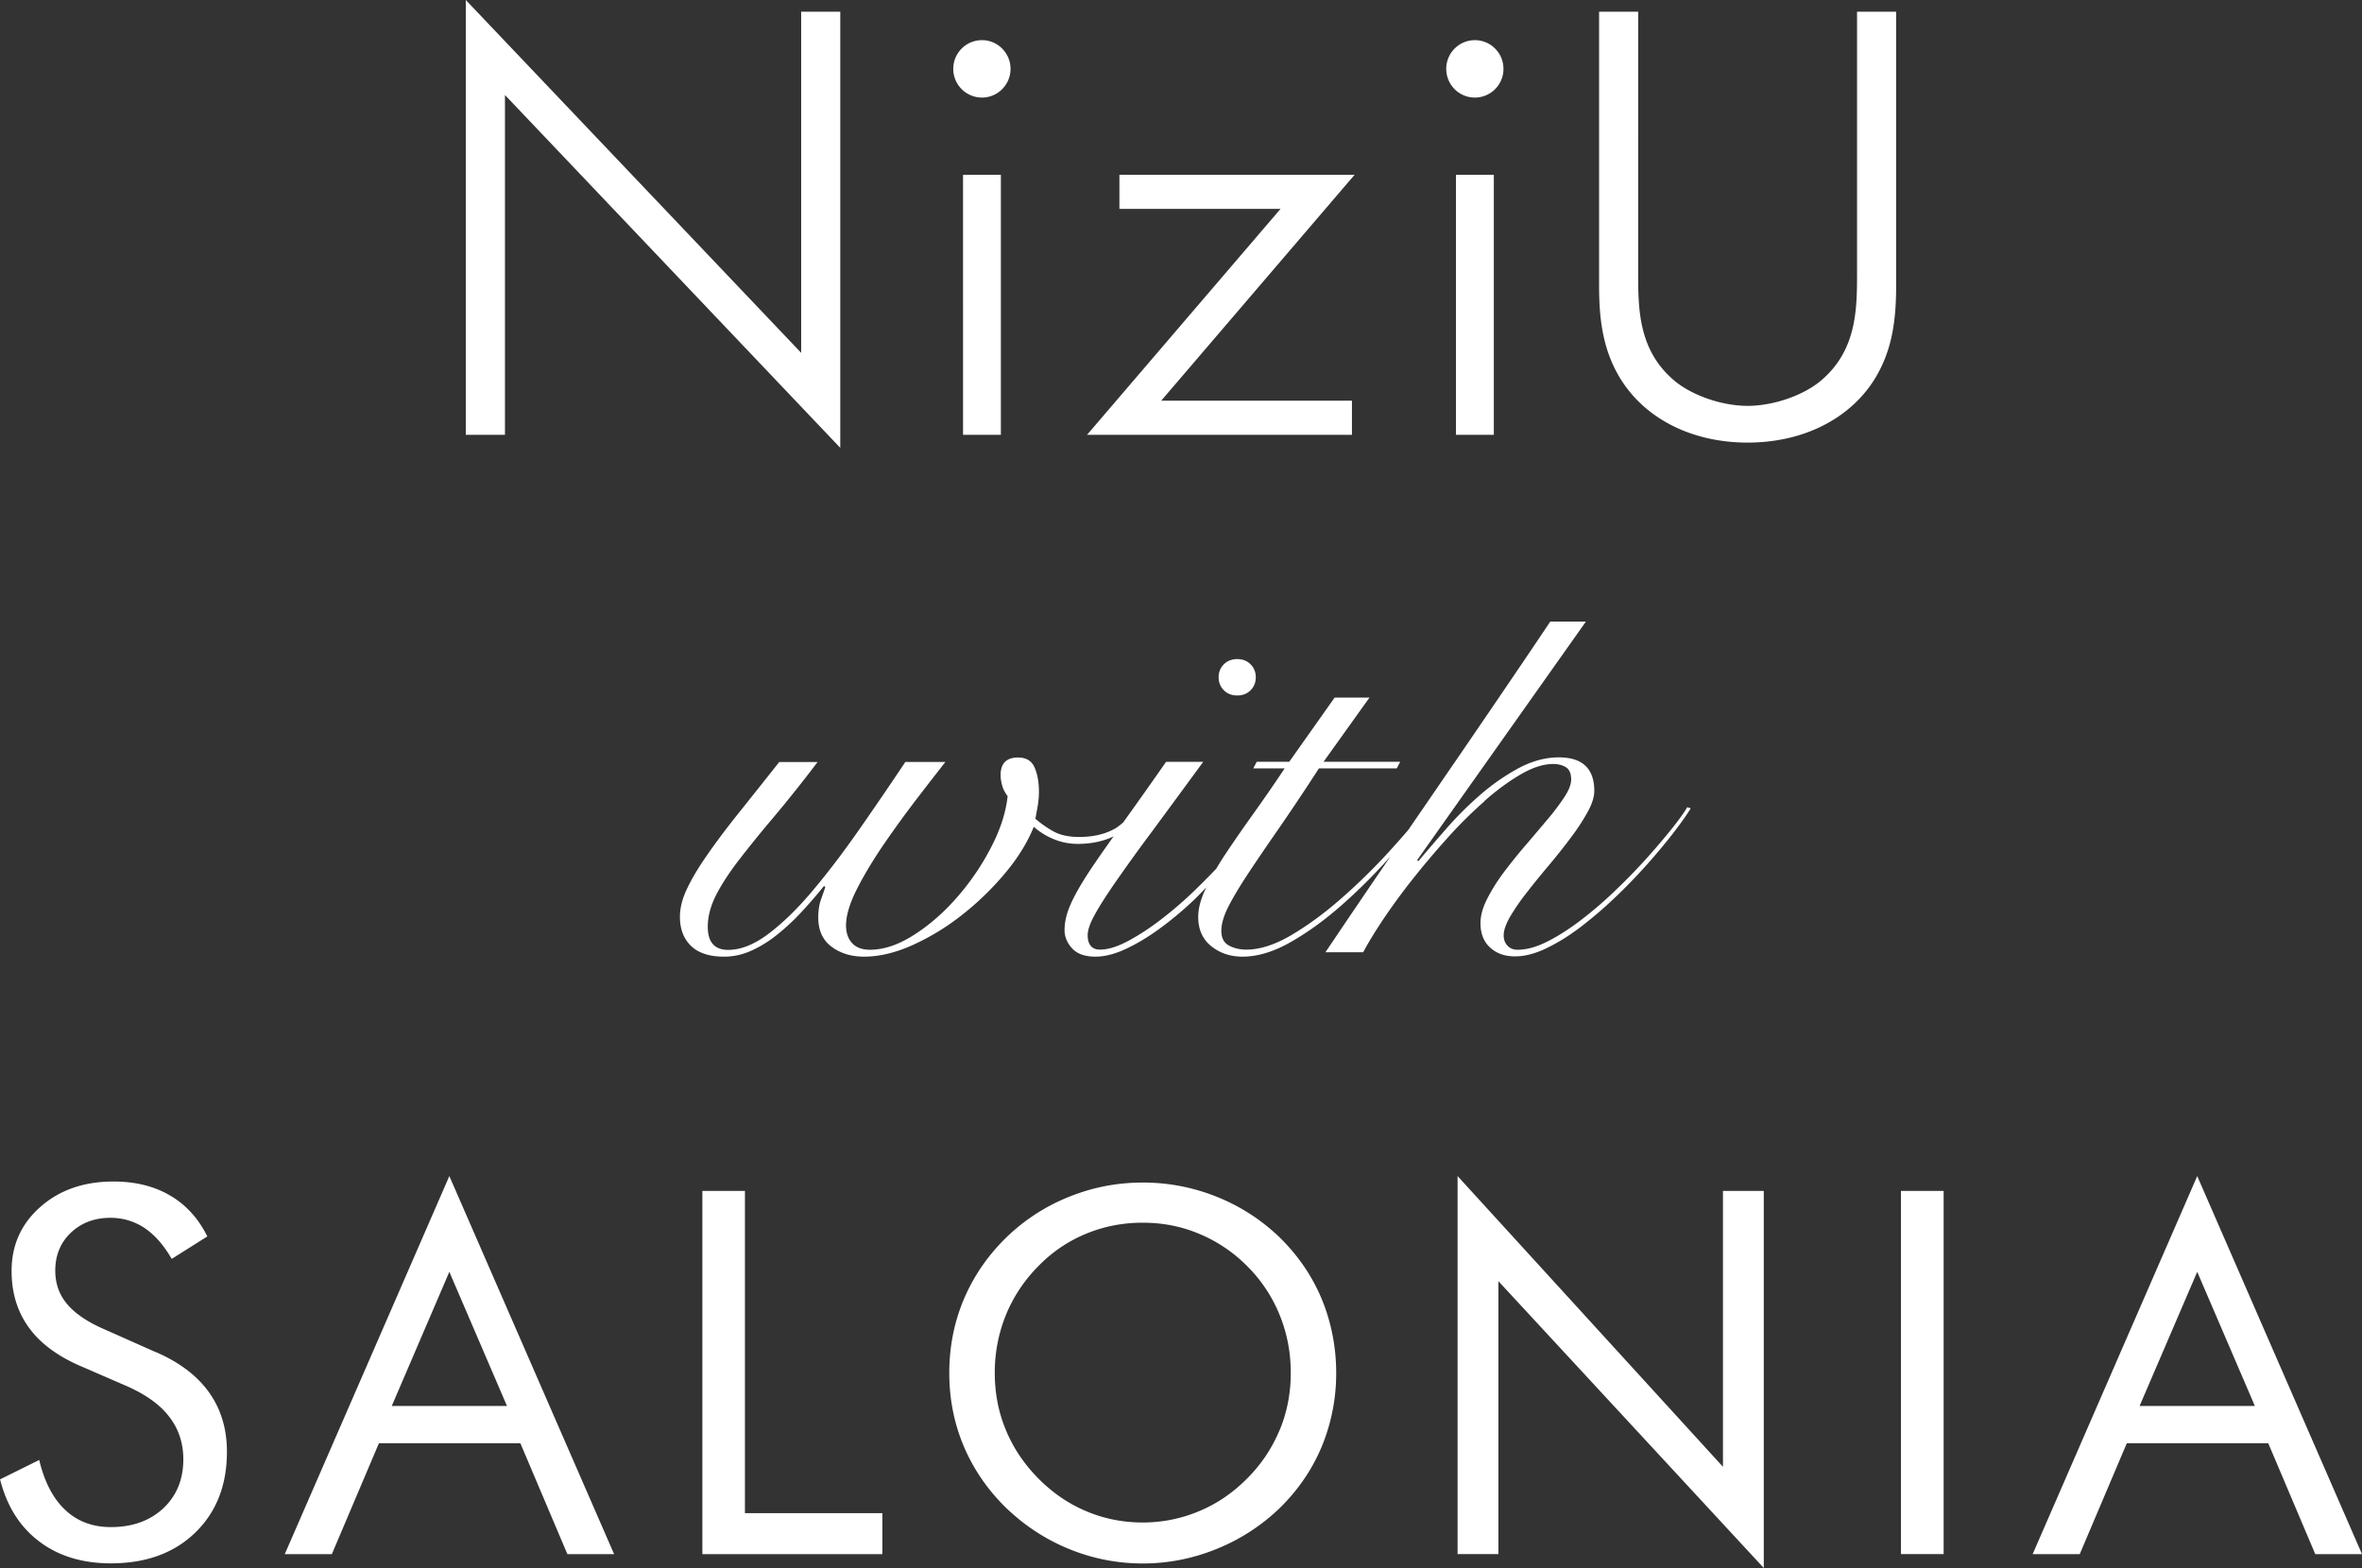 <svg width="250" height="166" viewBox="0 0 250 166" fill="none" xmlns="http://www.w3.org/2000/svg"><rect x="0" y="0" width="250" height="166" fill="#333333" stroke="none"/><g clip-path="url(#a)" fill="#fff"><path d="m16.47 143.139-5.46-2.427c-1.764-.768-3.065-1.653-3.896-2.642-.845-.996-1.264-2.184-1.264-3.549 0-1.616.544-2.959 1.64-4.007 1.094-1.041 2.49-1.587 4.196-1.587 1.337 0 2.543.369 3.616 1.078 1.065.715 2.02 1.8 2.873 3.269l3.77-2.377c-.948-1.903-2.256-3.35-3.939-4.331-1.69-.989-3.682-1.483-5.99-1.483-3.13 0-5.725.9-7.746 2.693-2.028 1.786-3.043 4.044-3.043 6.789 0 2.339.632 4.368 1.882 6.051 1.242 1.69 3.145 3.062 5.696 4.125l4.66 2.022c1.984.885 3.483 1.948 4.453 3.232.985 1.269 1.485 2.781 1.485 4.501 0 2.125-.706 3.852-2.124 5.187-1.412 1.314-3.264 1.985-5.542 1.985-1.933 0-3.55-.605-4.821-1.808-1.286-1.195-2.212-2.966-2.764-5.298l-4.145 2.052c.72 2.841 2.095 5.032 4.145 6.574 2.029 1.543 4.564 2.317 7.585 2.317 3.712 0 6.673-1.077 8.922-3.246 2.242-2.177 3.36-5.026 3.36-8.575 0-2.413-.633-4.516-1.904-6.294-1.272-1.771-3.153-3.188-5.652-4.265l.007.014Zm13.67 21.393h4.984l4.982-11.741h14.971l4.976 11.741h4.946l-17.44-40.025-17.418 40.025Zm11.326-15.688 6.093-14.198 6.1 14.198H41.466Zm37.38-22.765H74.34v38.453h19.05v-4.339H78.846v-34.114Zm56.642 4.966a20.57 20.57 0 0 0-6.666-4.331 20.855 20.855 0 0 0-7.872-1.52c-2.726 0-5.306.502-7.827 1.52a20.347 20.347 0 0 0-6.651 4.331c-1.955 1.919-3.432 4.081-4.469 6.531-1.021 2.435-1.528 5.032-1.528 7.778 0 2.745.507 5.312 1.528 7.748 1.029 2.427 2.514 4.604 4.469 6.515 1.947 1.875 4.167 3.343 6.658 4.361a20.458 20.458 0 0 0 7.813 1.543c2.697 0 5.321-.517 7.842-1.543a20.796 20.796 0 0 0 6.703-4.361c1.925-1.896 3.402-4.058 4.417-6.493a20.26 20.26 0 0 0 1.521-7.77c0-2.746-.522-5.365-1.521-7.808-1.015-2.442-2.492-4.597-4.417-6.501Zm-.052 20.352a15.637 15.637 0 0 1-3.417 5.106c-1.514 1.535-3.212 2.694-5.108 3.483a15.332 15.332 0 0 1-5.968 1.196c-2.087 0-4.094-.399-5.953-1.188-1.882-.783-3.579-1.948-5.108-3.491-1.514-1.542-2.653-3.246-3.425-5.128-.786-1.889-1.168-3.904-1.168-6.029a16.2 16.2 0 0 1 1.175-6.125 15.785 15.785 0 0 1 3.418-5.157 14.928 14.928 0 0 1 5.042-3.439c1.896-.79 3.902-1.181 6.026-1.181 2.124 0 4.116.391 5.983 1.181a15.55 15.55 0 0 1 5.093 3.439 15.484 15.484 0 0 1 3.41 5.135c.794 1.948 1.183 3.992 1.183 6.147 0 2.155-.389 4.147-1.176 6.058l-.007-.007Zm46.927 3.889-28.09-30.779v40.017h4.322v-28.889L186.684 166v-39.921h-4.321v29.207Zm23.356-29.207h-4.52v38.445h4.52v-38.445Zm26.841-1.572-17.419 40.025h4.983l4.983-11.741h14.971l4.976 11.741H250l-17.44-40.025Zm-6.1 24.337 6.1-14.198 6.1 14.198h-12.2ZM53.446 10.058l35.49 37.353V1.24h-4.138v36.113L49.3 0v46.03h4.146V10.059Zm50.49.272c1.669 0 3.021-1.364 3.021-3.04 0-1.674-1.36-3.04-3.021-3.04a3.04 3.04 0 0 0 0 6.08Zm1.999 8.177h-4.005V46.03h4.005V18.507Zm37.159 23.915h-20.189l19.91-23.266.566-.65h-24.9v3.61h17.051l-19.917 23.266-.559.649h28.038v-3.608Zm15.016-23.915h-4.006V46.03h4.006V18.507Zm-2.007-8.177a3.034 3.034 0 0 0 3.028-3.04 3.034 3.034 0 0 0-3.028-3.04 3.034 3.034 0 0 0-3.028 3.04c0 1.68 1.356 3.04 3.028 3.04Zm40.452 18.478c0 3.859 0 8.227-3.778 11.452-1.867 1.601-5.079 2.708-7.805 2.708-2.727 0-5.939-1.114-7.805-2.715-3.778-3.218-3.778-7.593-3.778-11.445V1.239h-4.138V30.18c0 3.542.338 7.29 2.786 10.7 2.748 3.8 7.467 5.977 12.935 5.977 5.468 0 10.186-2.177 12.942-5.977 2.44-3.402 2.778-7.15 2.778-10.7V1.24h-4.137v27.575-.007Zm-67.02 41.522c-.368.369-.552.826-.552 1.373 0 .546.184 1.003.552 1.372.367.369.837.553 1.418.553s1.044-.184 1.411-.553c.368-.369.551-.826.551-1.372 0-.547-.183-1.004-.551-1.373-.367-.369-.838-.553-1.411-.553-.573 0-1.044.184-1.418.553Z"/><path d="M157.11 84.808c1.33-1.174 2.623-2.118 3.873-2.841 1.249-.723 2.388-1.085 3.41-1.085.529 0 .985.118 1.352.347.368.236.551.664.551 1.291 0 .51-.235 1.122-.705 1.845a24.598 24.598 0 0 1-1.786 2.369c-.72.856-1.485 1.763-2.308 2.723a56.774 56.774 0 0 0-2.308 2.863 19.398 19.398 0 0 0-1.785 2.84c-.478.938-.706 1.794-.706 2.576 0 1.092.338 1.948 1.014 2.575.676.62 1.551.937 2.617.937 1.065 0 2.131-.28 3.322-.848 1.19-.568 2.388-1.306 3.593-2.221a43.405 43.405 0 0 0 3.631-3.1 57.484 57.484 0 0 0 3.381-3.482 63.646 63.646 0 0 0 2.793-3.336c.815-1.055 1.455-1.948 1.903-2.686l-.367-.118c-.368.627-.956 1.432-1.757 2.428a72.854 72.854 0 0 1-2.704 3.158 63.658 63.658 0 0 1-3.293 3.365 41.98 41.98 0 0 1-3.594 3.07c-1.213.915-2.374 1.66-3.506 2.22-1.131.569-2.168.849-3.108.849-.456 0-.809-.147-1.073-.435-.265-.288-.397-.65-.397-1.085 0-.546.235-1.217.705-2.022a23.792 23.792 0 0 1 1.786-2.575 92.662 92.662 0 0 1 2.308-2.84 63.865 63.865 0 0 0 2.3-2.9 22.71 22.71 0 0 0 1.786-2.724c.471-.856.706-1.6.706-2.22 0-2.377-1.25-3.565-3.748-3.565-1.434 0-2.867.391-4.307 1.166a22.633 22.633 0 0 0-4.087 2.863 36.868 36.868 0 0 0-3.593 3.601c-1.11 1.27-2.073 2.39-2.889 3.365l-.125-.118 17.86-25.251h-3.771c-.926 1.38-1.867 2.782-2.837 4.213a2374.022 2374.022 0 0 1-6.916 10.154c-1.756 2.553-3.52 5.136-5.291 7.71a121.62 121.62 0 0 1-1.874 2.119 64.23 64.23 0 0 1-5.042 4.973c-1.764 1.565-3.535 2.878-5.321 3.948-1.786 1.07-3.41 1.609-4.887 1.609-.699 0-1.316-.148-1.845-.436-.529-.287-.801-.804-.801-1.55 0-.7.228-1.512.676-2.427.456-.915 1.117-2.044 1.999-3.394.882-1.343 1.97-2.945 3.256-4.797a237.459 237.459 0 0 0 4.395-6.582h8.239l.367-.701h-8.114l4.858-6.789h-3.689l-4.799 6.789h-3.44l-.368.701h3.322a177.102 177.102 0 0 1-3.351 4.855 152.824 152.824 0 0 0-2.918 4.214 37.14 37.14 0 0 0-.977 1.557 88.574 88.574 0 0 1-2.47 2.48 40.792 40.792 0 0 1-3.571 3.04c-1.191.9-2.323 1.63-3.411 2.191-1.087.568-2.035.849-2.859.849-.823 0-1.293-.51-1.293-1.52 0-.51.213-1.166.647-1.985.433-.82 1.124-1.934 2.087-3.336a185.84 185.84 0 0 1 3.778-5.261c1.558-2.103 3.461-4.7 5.718-7.778h-3.932a527.047 527.047 0 0 1-4.542 6.42c-.294.244-.581.502-.934.686-1.029.569-2.278.849-3.748.849-1.102 0-2.021-.207-2.734-.612a11.503 11.503 0 0 1-1.874-1.314c.081-.428.162-.885.25-1.372.081-.487.125-.982.125-1.491 0-1.01-.155-1.874-.463-2.575-.309-.701-.89-1.048-1.75-1.048-1.227 0-1.844.62-1.844 1.867 0 .31.051.664.154 1.055.103.391.294.782.588 1.166-.169 1.675-.742 3.468-1.727 5.38a26.46 26.46 0 0 1-3.594 5.297c-1.411 1.624-2.94 2.96-4.579 4.007-1.639 1.055-3.197 1.579-4.674 1.579-.823 0-1.448-.228-1.882-.7-.426-.465-.646-1.093-.646-1.867 0-1.093.411-2.428 1.227-4.007.816-1.58 1.808-3.195 2.955-4.856a115.676 115.676 0 0 1 3.476-4.767 473.606 473.606 0 0 1 2.859-3.682h-4.24a401.576 401.576 0 0 1-4.954 7.254c-1.661 2.376-3.278 4.501-4.858 6.375-1.573 1.875-3.124 3.387-4.638 4.538-1.521 1.152-2.954 1.727-4.307 1.727-1.44 0-2.153-.819-2.153-2.457 0-1.048.28-2.133.83-3.247.552-1.107 1.345-2.34 2.367-3.682a124.845 124.845 0 0 1 3.69-4.56 147.458 147.458 0 0 0 4.733-5.94h-4.057c-1.64 2.066-3.102 3.91-4.395 5.526-1.294 1.624-2.389 3.085-3.286 4.391-.904 1.306-1.602 2.48-2.087 3.513-.492 1.032-.742 2.021-.742 2.959 0 1.283.39 2.31 1.168 3.069.78.76 1.948 1.144 3.506 1.144a6.92 6.92 0 0 0 2.77-.583 12.498 12.498 0 0 0 2.676-1.609 23.531 23.531 0 0 0 2.617-2.398 51.488 51.488 0 0 0 2.52-2.9l.125.118c-.08.273-.227.694-.433 1.262-.206.568-.309 1.218-.309 1.963 0 1.365.47 2.398 1.411 3.099.948.701 2.087 1.048 3.447 1.048 1.595 0 3.307-.406 5.13-1.225a25.165 25.165 0 0 0 5.262-3.217 30.396 30.396 0 0 0 4.549-4.42c1.353-1.616 2.352-3.247 3.014-4.885a7.347 7.347 0 0 0 2.124 1.313 6.598 6.598 0 0 0 2.55.495c1.448 0 2.683-.28 3.763-.783-1.066 1.498-2.006 2.841-2.719 3.94-.86 1.329-1.485 2.45-1.874 3.366-.39.915-.588 1.785-.588 2.605 0 .7.264 1.343.801 1.933.529.583 1.352.878 2.462.878.985 0 2.058-.273 3.226-.819 1.169-.546 2.367-1.262 3.594-2.162a35.75 35.75 0 0 0 3.631-3.04c.455-.428.852-.871 1.286-1.3-.015.038-.037.067-.052.104-.536 1.114-.801 2.118-.801 3.01 0 1.33.463 2.362 1.382 3.1.926.738 2.021 1.107 3.293 1.107 1.594 0 3.285-.502 5.071-1.52 1.786-1.011 3.557-2.288 5.321-3.83a58.574 58.574 0 0 0 5.13-5.091c.059-.06.103-.119.161-.185a1605.663 1605.663 0 0 0-6.893 10.161h3.998c.492-.937 1.176-2.066 2.058-3.394a66.403 66.403 0 0 1 3.072-4.214 87.455 87.455 0 0 1 3.726-4.42 45.357 45.357 0 0 1 3.969-3.948v-.03Z"/></g><defs><clipPath id="a"><path fill="#fff" d="M0 0h250v166H0z"/></clipPath></defs></svg>